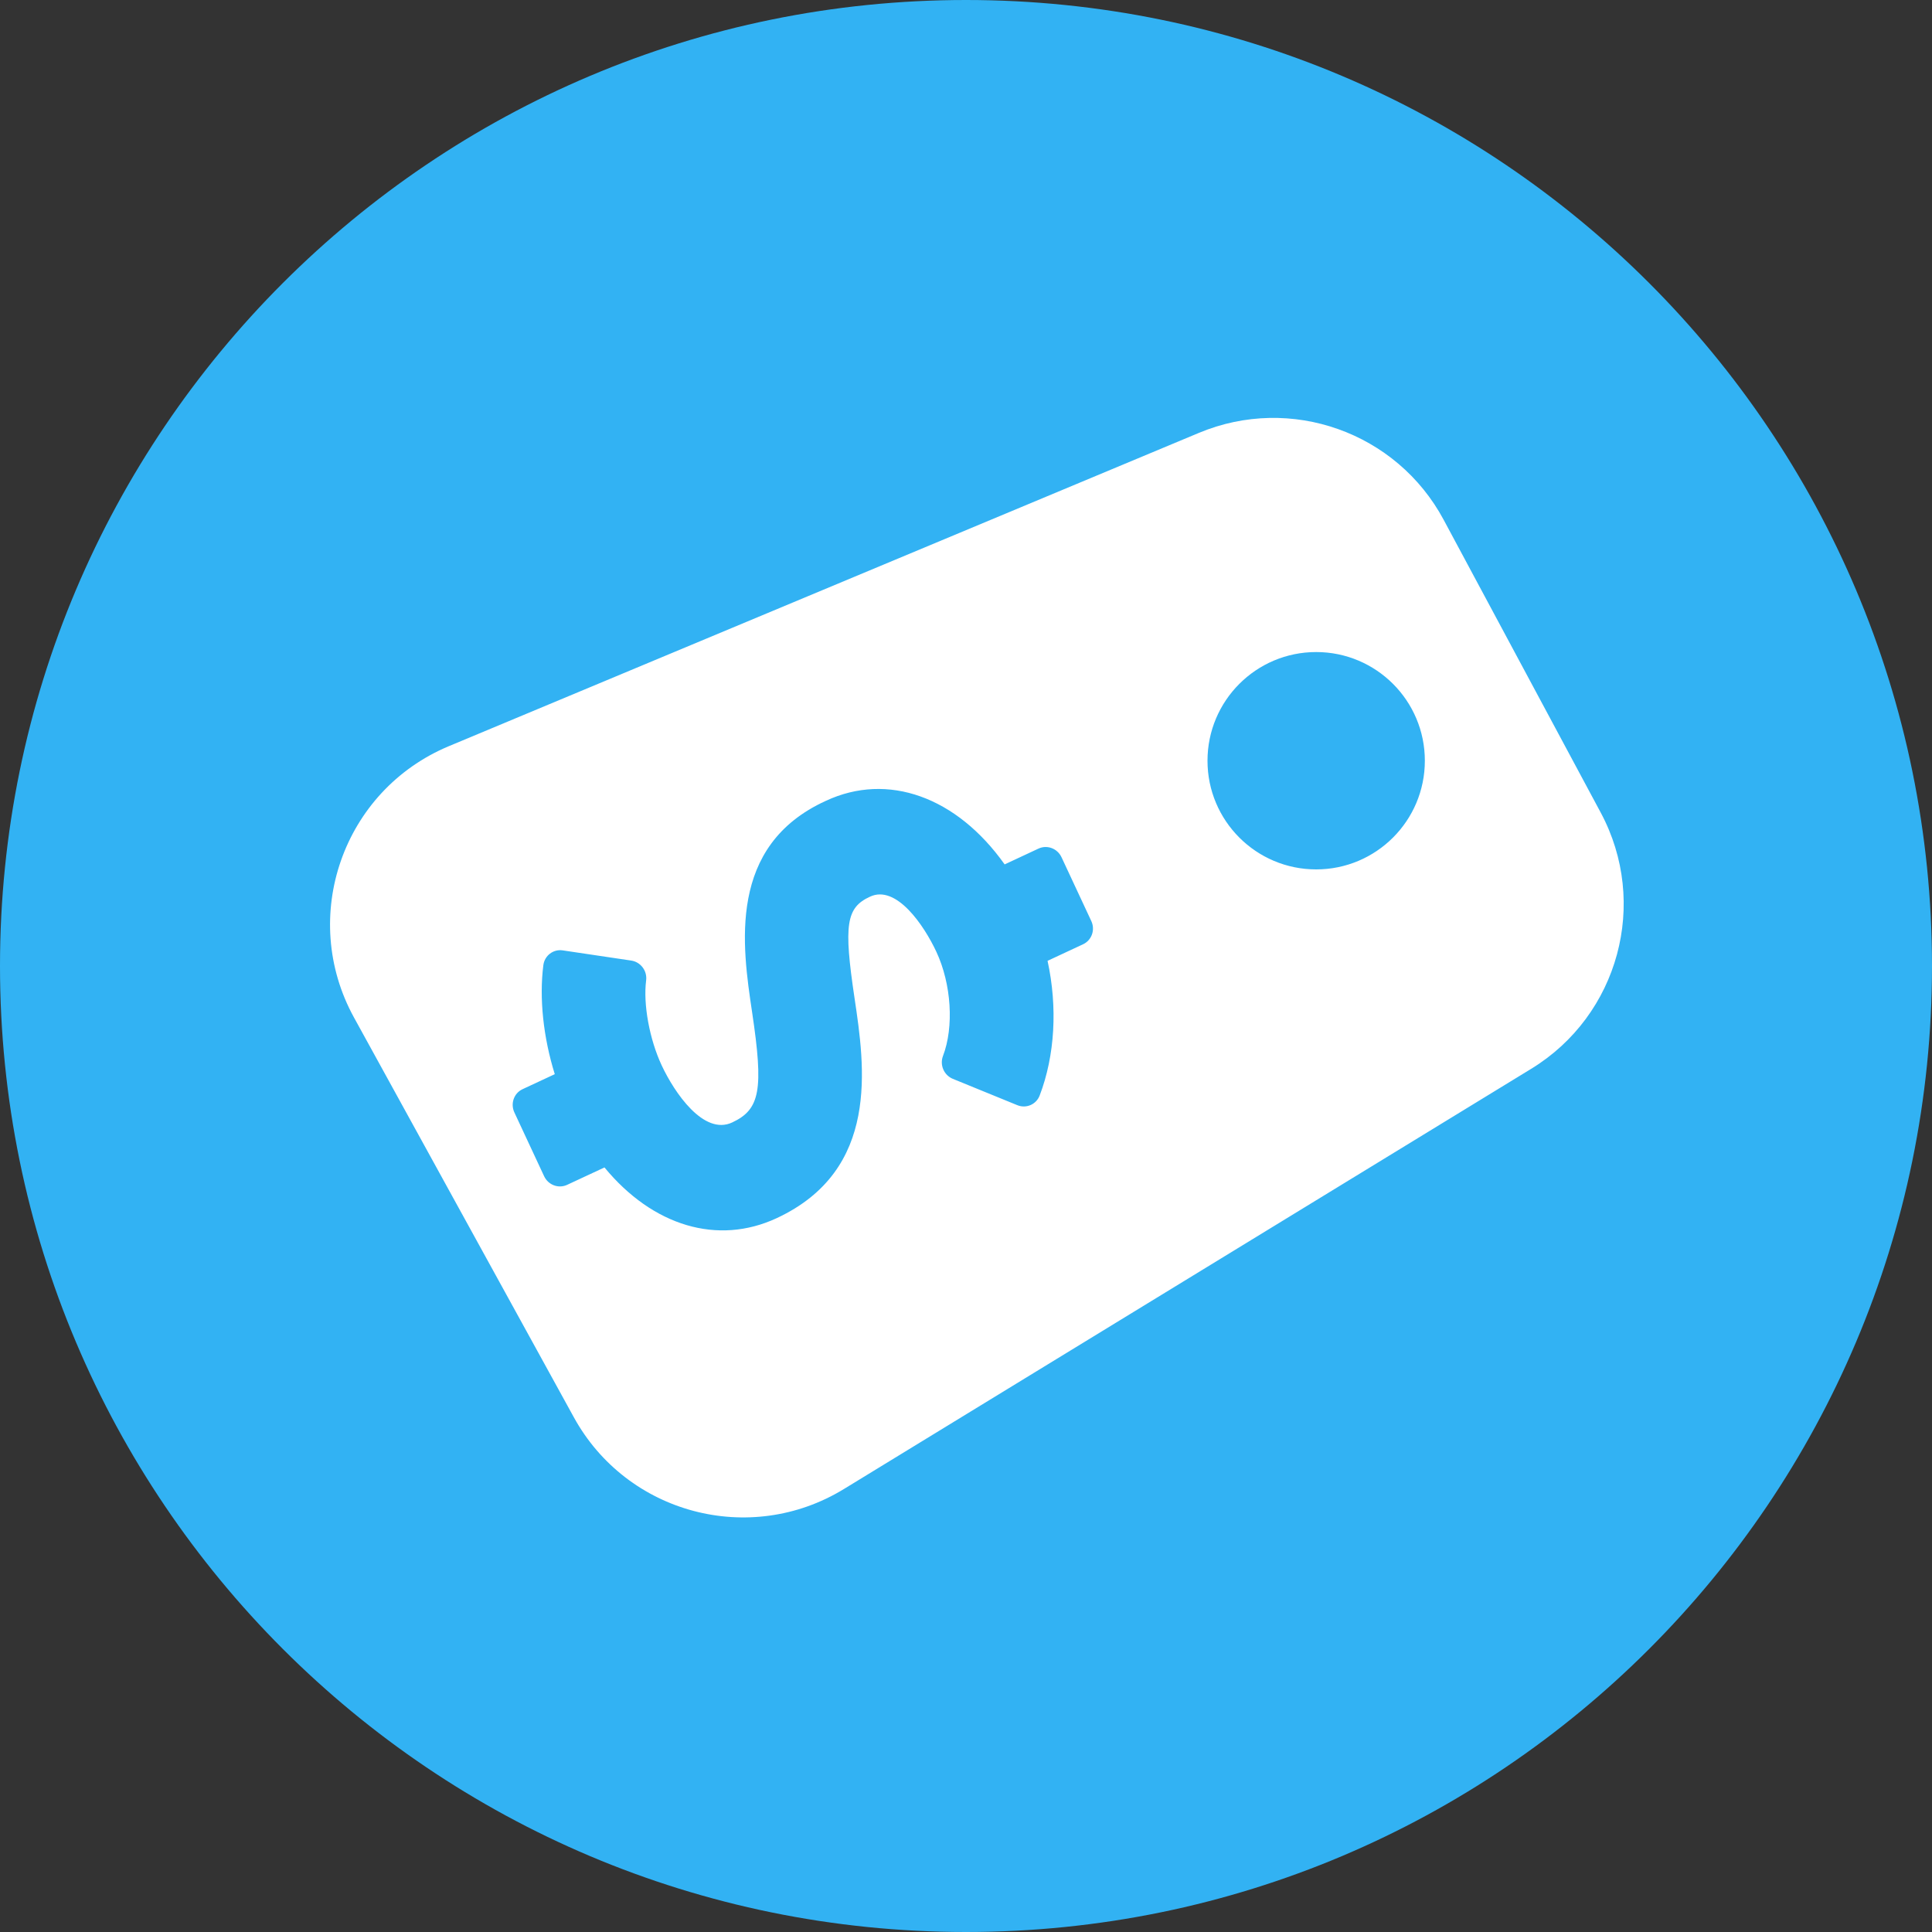 <svg width="80" height="80" viewBox="0 0 80 80" fill="none" xmlns="http://www.w3.org/2000/svg">
<rect x="0" y="0" width="80" height="80" fill="#333333" stroke="none"/>
<path fill-rule="evenodd" clip-rule="evenodd" d="M40 80C62.091 80 80 62.091 80 40C80 17.909 62.091 0 40 0C17.909 0 0 17.909 0 40C0 62.091 17.909 80 40 80Z" fill="#32B2F3"/>
<path fill-rule="evenodd" clip-rule="evenodd" d="M49.646 17.924C53.447 16.336 57.832 17.894 59.779 21.524L66.283 33.649C68.288 37.388 67.026 42.042 63.406 44.256L34.945 61.657C31.052 64.037 25.96 62.685 23.762 58.687L14.659 42.135C12.367 37.967 14.196 32.732 18.585 30.898L49.646 17.924ZM31.143 41.913C31.624 45.127 31.477 45.938 30.317 46.479C29.14 47.028 27.928 45.249 27.397 44.111C26.893 43.029 26.628 41.584 26.755 40.597C26.805 40.201 26.529 39.833 26.137 39.775L23.3 39.353C22.909 39.295 22.55 39.569 22.499 39.965C22.324 41.337 22.496 42.95 22.972 44.479L21.636 45.102C21.28 45.268 21.129 45.698 21.299 46.063L22.53 48.703C22.7 49.068 23.127 49.228 23.483 49.062L25.03 48.341C27.032 50.771 29.722 51.578 32.164 50.44C36.448 48.442 35.808 44.164 35.385 41.333C34.929 38.287 35.037 37.58 36.027 37.129C37.117 36.62 38.266 38.325 38.773 39.412C39.396 40.747 39.508 42.522 39.046 43.728C38.978 43.906 38.983 44.106 39.06 44.283C39.136 44.46 39.279 44.6 39.456 44.673L42.125 45.763C42.493 45.913 42.907 45.735 43.05 45.364C43.683 43.708 43.796 41.706 43.377 39.786L44.85 39.099C45.206 38.932 45.358 38.502 45.188 38.138L43.956 35.498C43.786 35.133 43.36 34.972 43.003 35.138L41.6 35.793C39.616 32.997 36.763 31.963 34.197 33.161C30.113 35.022 30.733 39.169 31.143 41.913ZM50 31.5C50 33.985 52.014 36 54.5 36C56.985 36 59 33.985 59 31.5C59 29.015 56.985 27 54.5 27C52.014 27 50 29.015 50 31.5Z" fill="white"/>
</svg>
